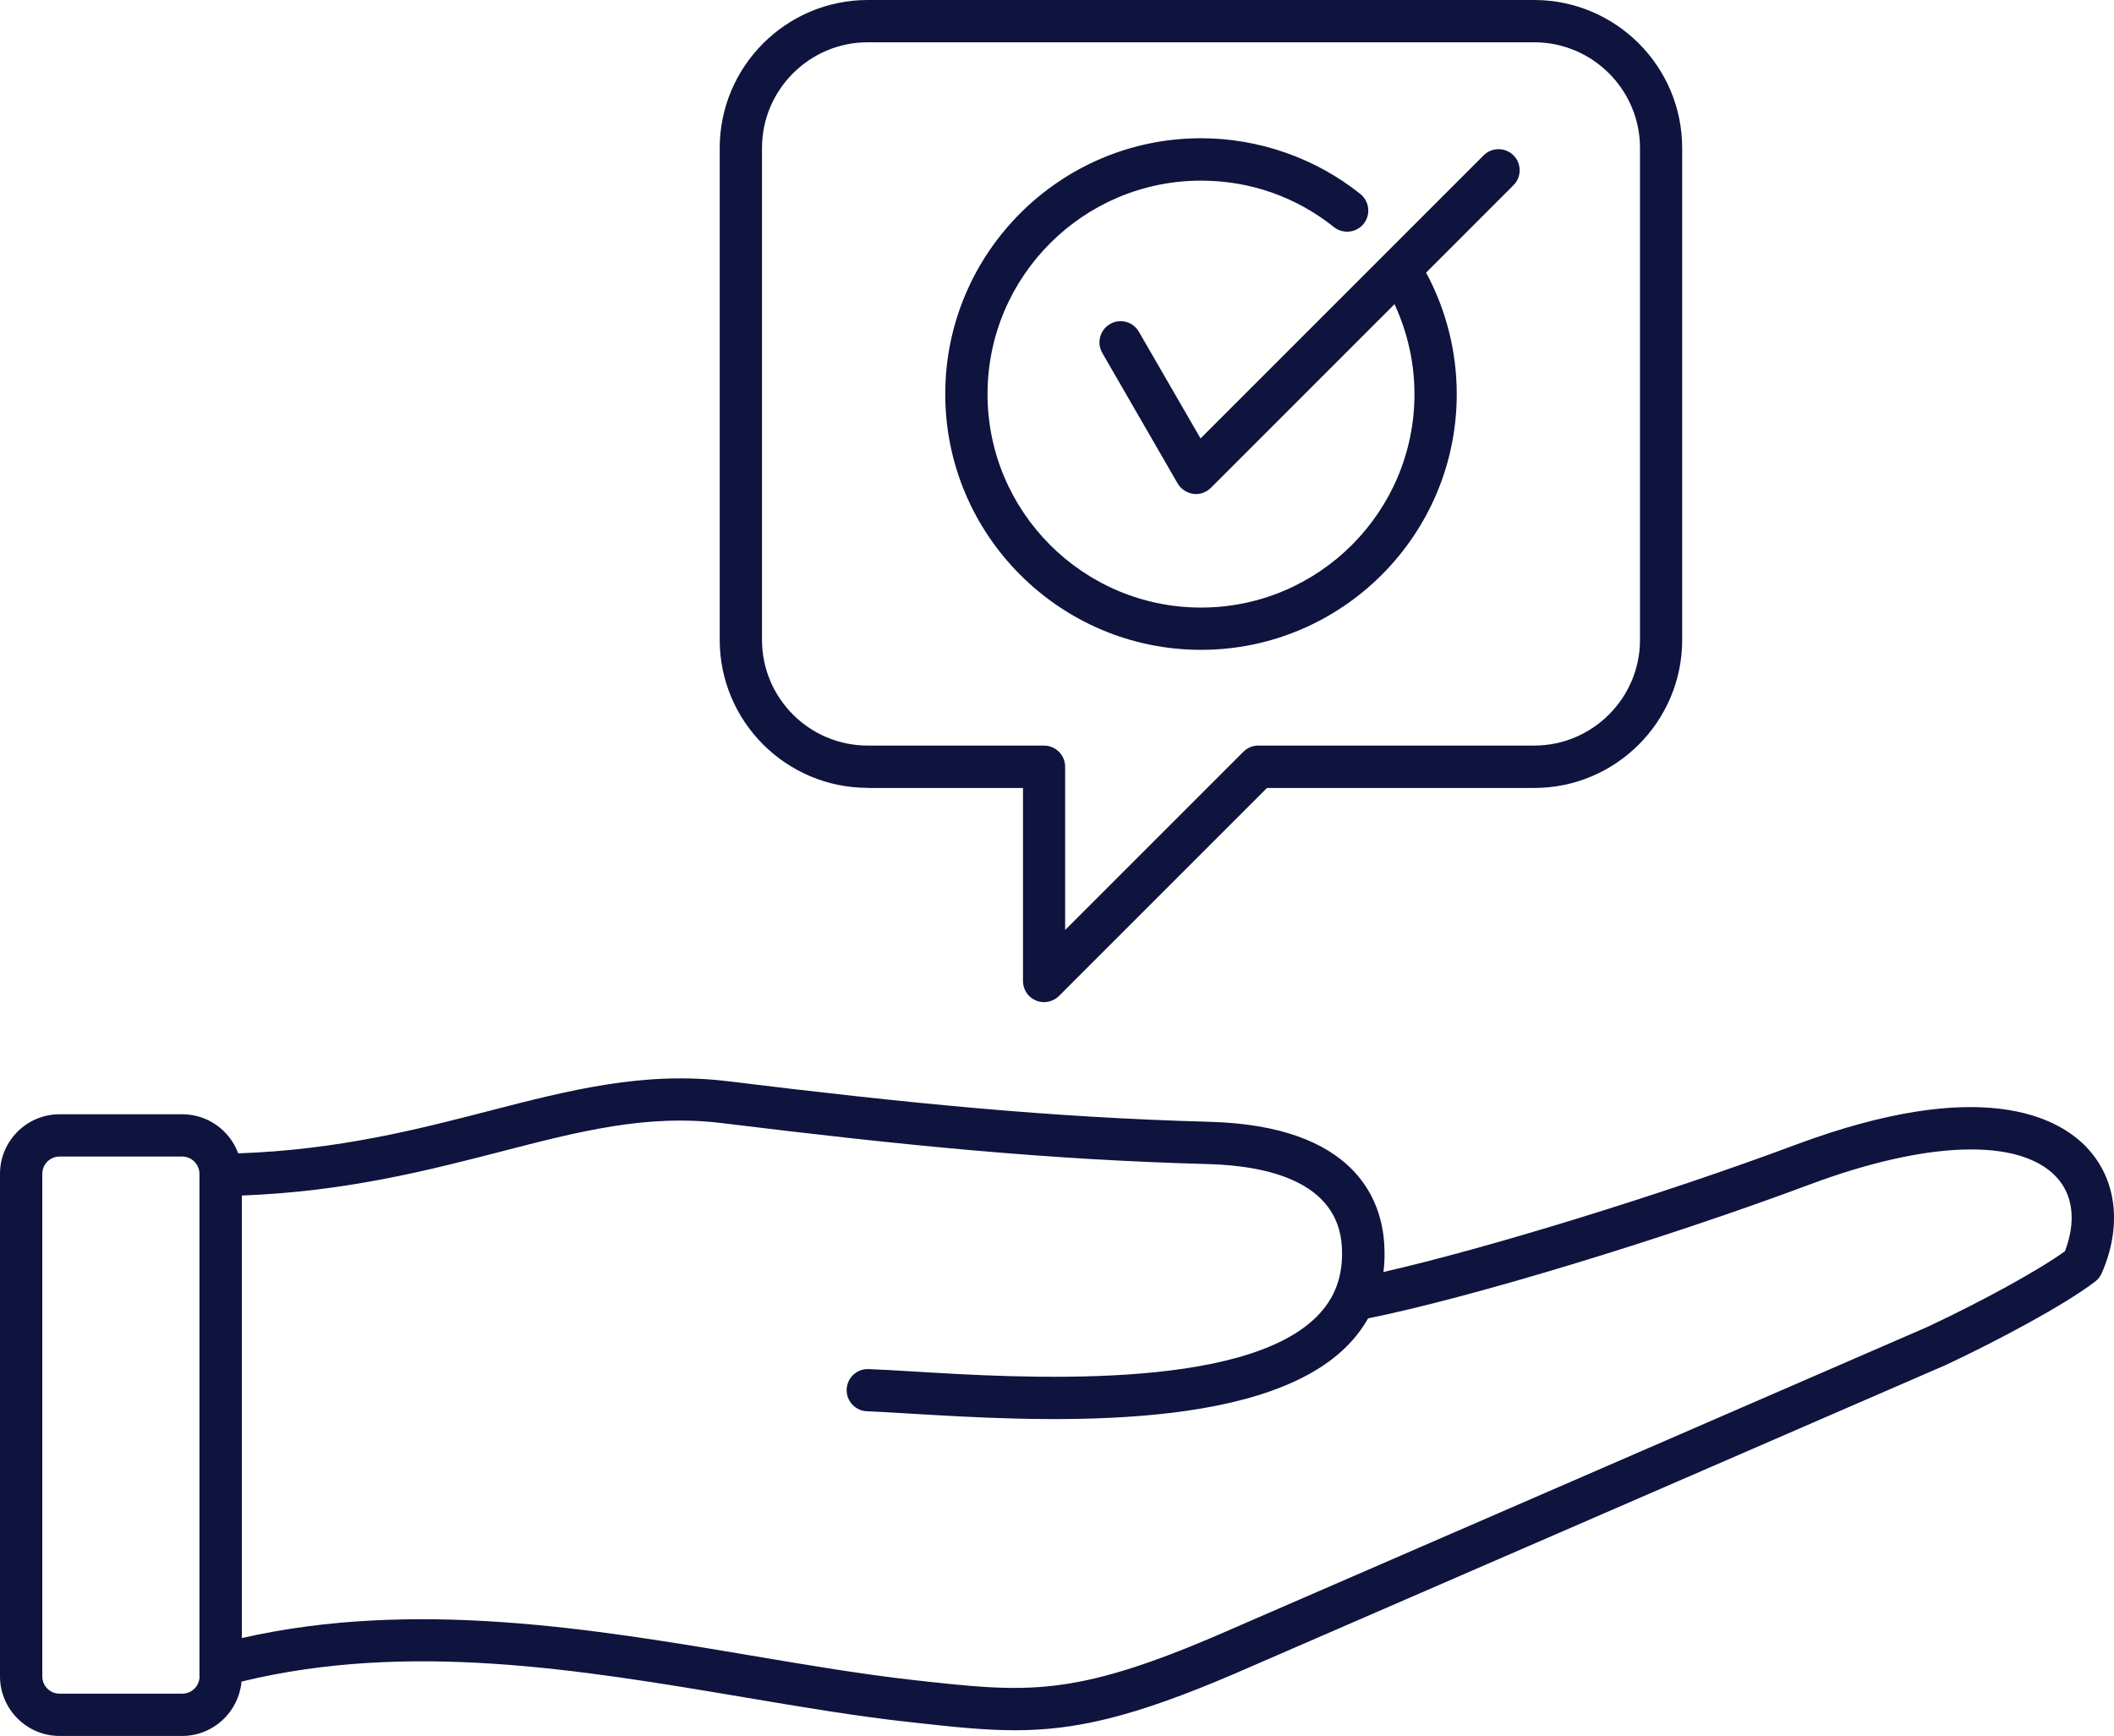 <?xml version="1.0" encoding="UTF-8"?>
<svg id="Layer_2" data-name="Layer 2" xmlns="http://www.w3.org/2000/svg" viewBox="0 0 185.49 152.32">
  <defs>
    <style>
      .cls-1 {
        fill: #0e143d;
      }
    </style>
  </defs>
  <g id="Layer_1-2" data-name="Layer 1">
    <path class="cls-1" d="M82.94,34.57c0-12.37,10.07-22.44,22.44-22.44,5.06,0,10.03,1.73,13.98,4.89.8.64.93,1.81.3,2.61-.64.8-1.81.93-2.61.3-3.34-2.67-7.38-4.08-11.67-4.08-10.32,0-18.73,8.4-18.73,18.73s8.4,18.73,18.73,18.73,18.73-8.4,18.73-18.73c0-2.74-.61-5.43-1.75-7.89l-16.11,16.11c-.35.35-.82.55-1.31.55-.08,0-.16,0-.24-.02-.57-.08-1.08-.41-1.37-.91l-6.61-11.45c-.51-.89-.21-2.02.68-2.54.89-.51,2.02-.21,2.53.68l5.41,9.36,24.84-24.84c.72-.72,1.9-.72,2.62,0s.72,1.9,0,2.62l-7.67,7.67c1.76,3.26,2.69,6.93,2.69,10.66,0,12.37-10.07,22.44-22.44,22.44s-22.44-10.07-22.44-22.44h0ZM66.86,12.99c0-5.12,4.17-9.28,9.28-9.28h58.47c5.12,0,9.29,4.16,9.29,9.28v43.15c0,5.12-4.17,9.28-9.29,9.28h-24.21c-.49,0-.96.2-1.31.55l-15.63,15.63v-14.32c0-1.02-.83-1.86-1.86-1.86h-15.46c-5.12,0-9.28-4.16-9.28-9.28V12.99ZM76.15,69.14h13.61v16.94c0,.75.45,1.43,1.14,1.71.23.1.47.14.71.14.48,0,.96-.19,1.31-.54l18.25-18.25h23.44c7.17,0,12.99-5.83,12.99-12.99V12.99c0-7.17-5.83-12.99-12.99-12.99h-58.47c-7.16,0-12.99,5.83-12.99,12.99v43.15c0,7.17,5.83,12.99,12.99,12.99M181.2,109.78c-2.28,1.65-7.2,4.36-12.06,6.64l-62.32,27.06c-12.77,5.48-16.8,5.03-26.54,3.95-4.57-.51-9.32-1.31-14.35-2.16-13.88-2.34-29.57-4.98-44.71-1.54v-38.83c9.08-.34,16.27-2.19,22.64-3.83,6.91-1.79,12.88-3.34,19.52-2.52,15.8,1.94,28.45,3.21,42.6,3.59,5.18.14,11.44,1.51,11.76,7.27.14,2.5-.58,4.5-2.22,6.13-6.58,6.55-26.03,5.37-35.37,4.8-1.53-.09-2.85-.17-3.94-.21-1.03-.04-1.88.76-1.92,1.78-.04,1.02.76,1.88,1.78,1.92,1.04.04,2.35.12,3.85.21,10.65.64,30.46,1.84,38.22-5.88.76-.76,1.4-1.59,1.9-2.48,8.86-1.78,25.75-6.89,38.76-11.75,10.29-3.84,18.37-4.1,21.61-.68,1.5,1.58,1.77,3.93.78,6.53ZM17.51,147.09c0,.84-.68,1.52-1.52,1.52H5.23c-.84,0-1.52-.68-1.52-1.52v-44.09c0-.84.68-1.52,1.52-1.52h10.75c.84,0,1.52.68,1.52,1.52v44.09ZM183.12,100.7c-2.56-2.7-9.3-6.32-25.6-.24-11.7,4.37-27.11,9.1-36.13,11.15.1-.77.12-1.57.07-2.41-.22-3.87-2.51-10.43-15.37-10.77-14.01-.38-26.55-1.64-42.25-3.56-7.34-.9-13.93.8-20.9,2.6-6.23,1.61-13.26,3.43-22.04,3.73-.74-2-2.65-3.43-4.91-3.43H5.23c-2.89,0-5.23,2.35-5.23,5.23v44.09c0,2.88,2.35,5.23,5.23,5.23h10.75c2.73,0,4.97-2.1,5.21-4.77,14.67-3.57,29.64-1.06,44.12,1.38,5.08.86,9.89,1.67,14.56,2.18,3.52.39,6.38.71,9.18.71,5.25,0,10.32-1.12,19.23-4.94l62.36-27.07s.03-.02.05-.02c4.47-2.09,10.49-5.29,13.17-7.36.24-.19.44-.44.56-.73,1.8-4.13,1.31-8.24-1.31-11Z"/>
  </g>
</svg>
